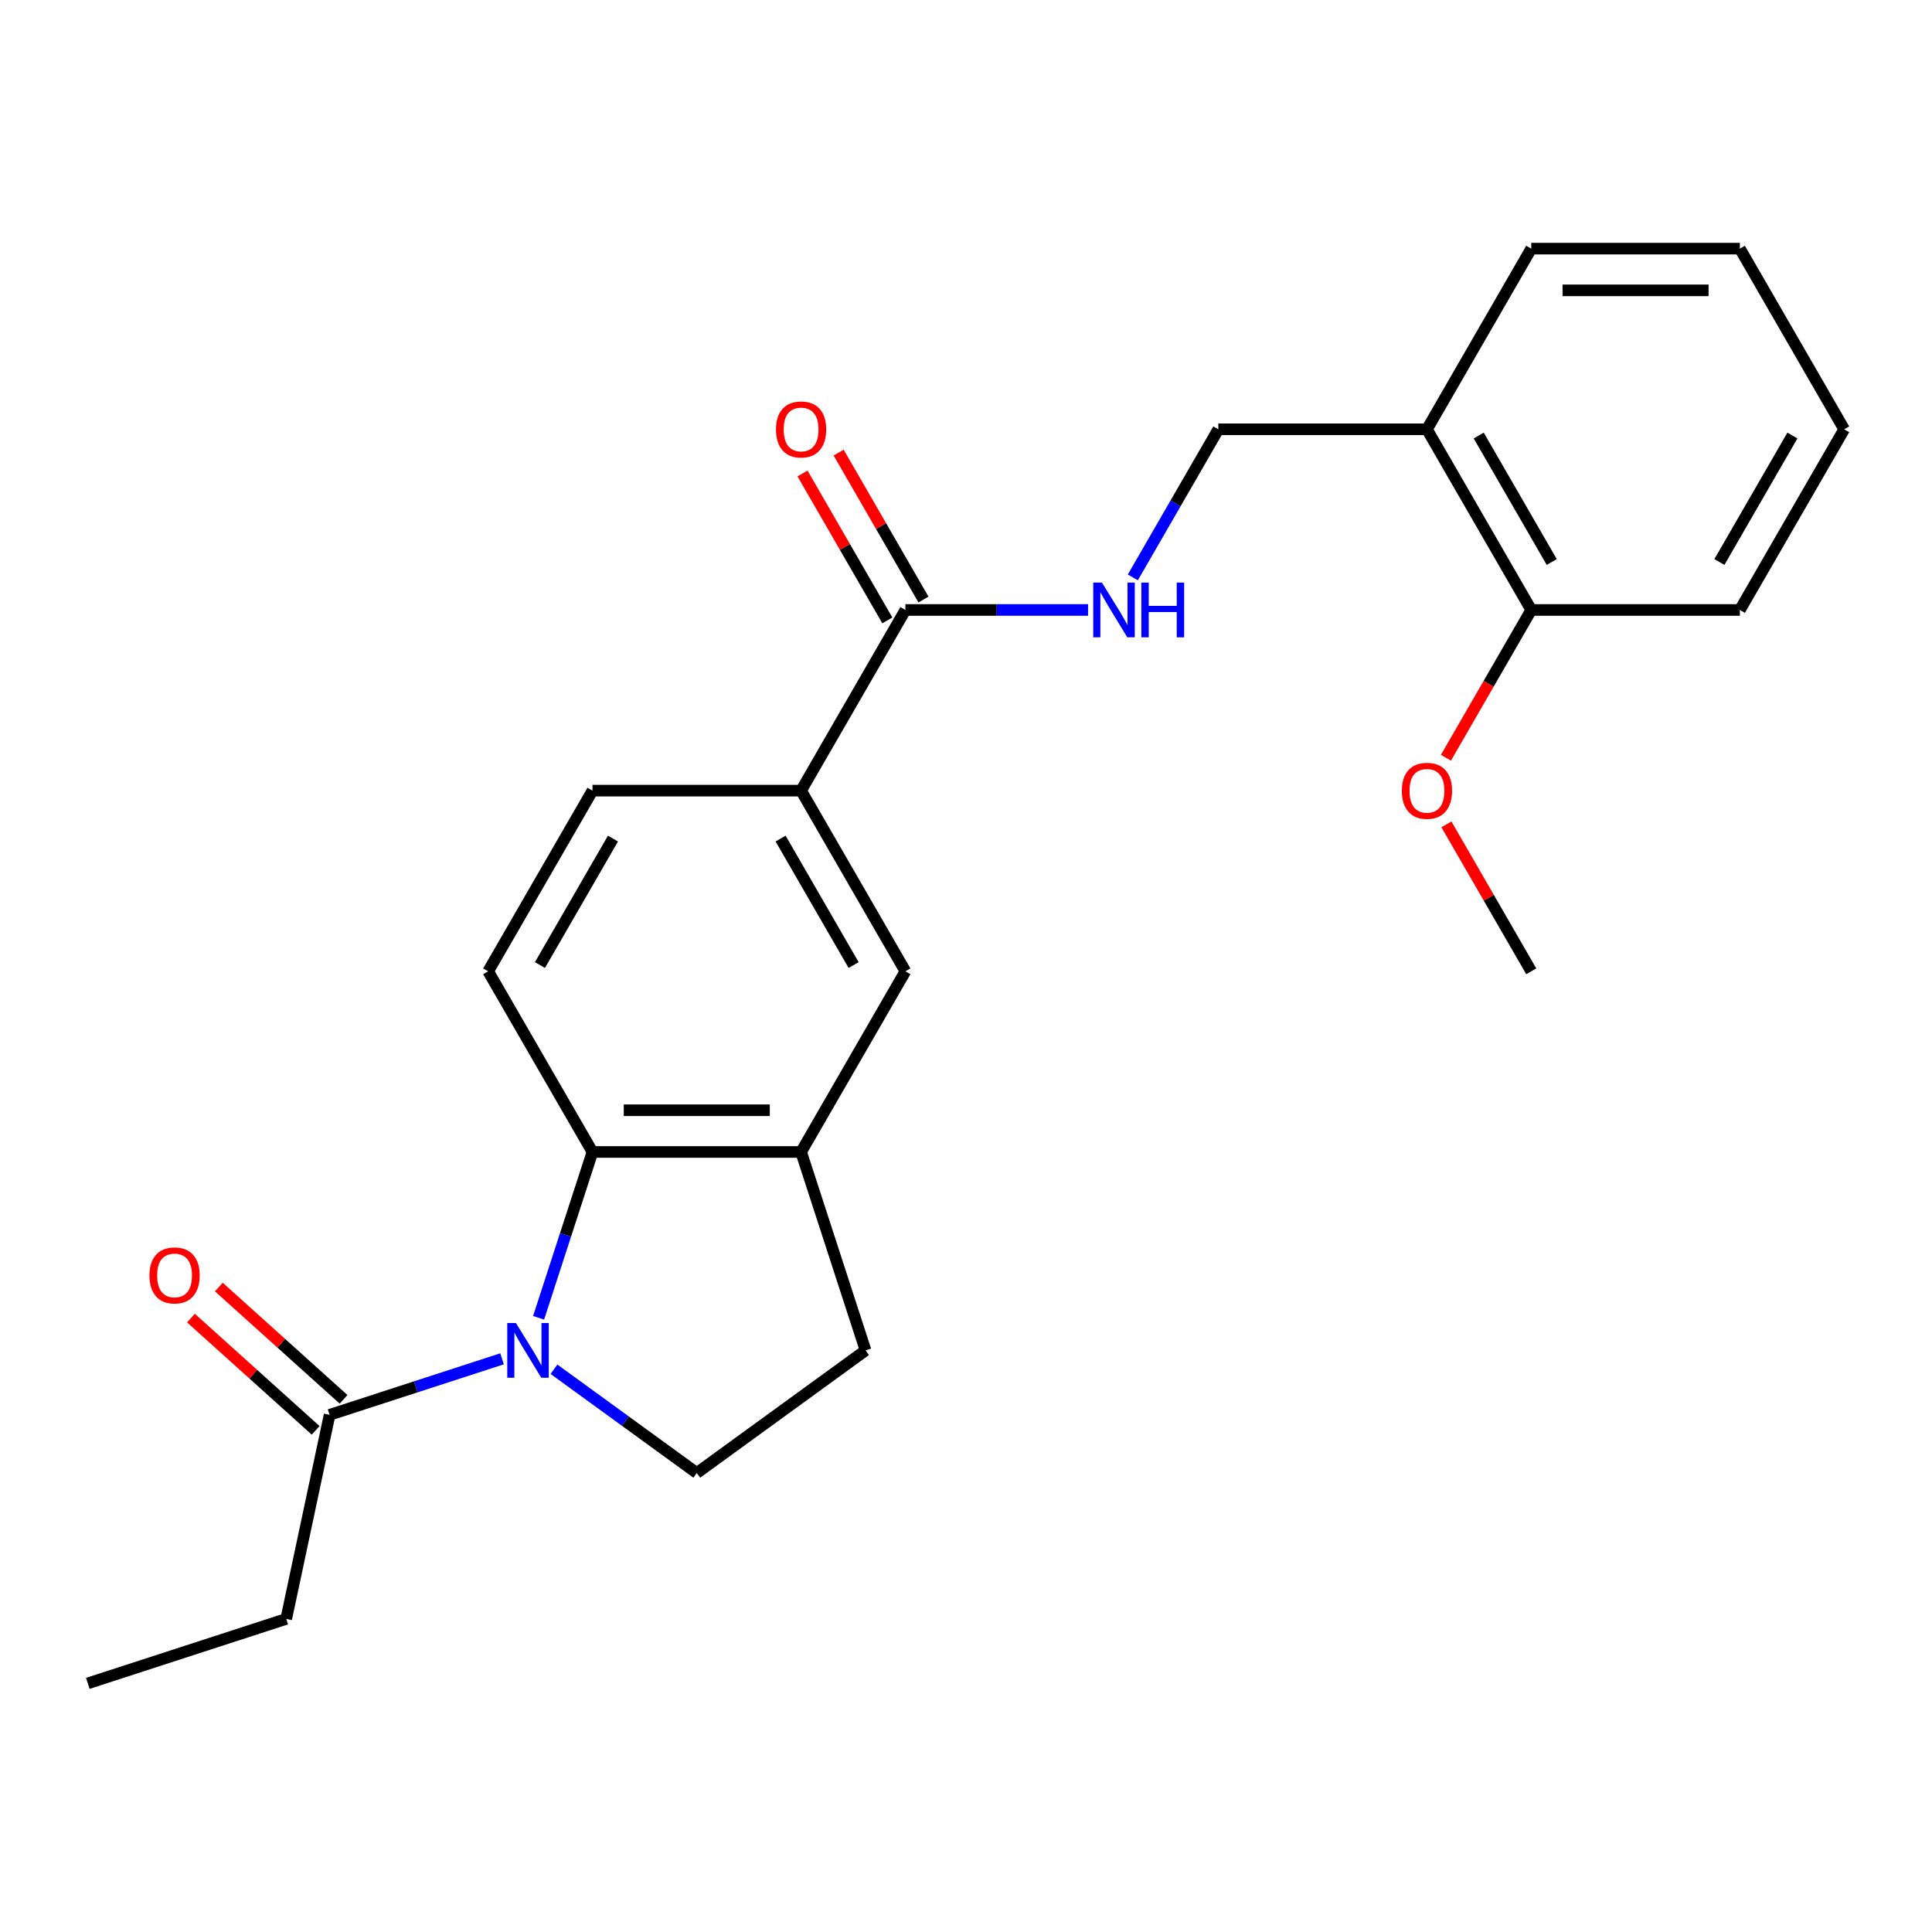 <?xml version='1.0' encoding='iso-8859-1'?>
<svg version='1.1' baseProfile='full'
              xmlns='http://www.w3.org/2000/svg'
                      xmlns:rdkit='http://www.rdkit.org/xml'
                      xmlns:xlink='http://www.w3.org/1999/xlink'
                  xml:space='preserve'
width='1000px' height='1000px' viewBox='0 0 1000 1000'>
<!-- END OF HEADER -->
<rect style='opacity:1.0;fill:#FFFFFF;stroke:none' width='1000' height='1000' x='0' y='0'> </rect>
<path class='bond-0' d='M 278.774,682.094 L 292.719,639.176' style='fill:none;fill-rule:evenodd;stroke:#0000FF;stroke-width:6px;stroke-linecap:butt;stroke-linejoin:miter;stroke-opacity:1' />
<path class='bond-0' d='M 292.719,639.176 L 306.663,596.258' style='fill:none;fill-rule:evenodd;stroke:#000000;stroke-width:6px;stroke-linecap:butt;stroke-linejoin:miter;stroke-opacity:1' />
<path class='bond-2' d='M 259.856,703.321 L 215.228,717.821' style='fill:none;fill-rule:evenodd;stroke:#0000FF;stroke-width:6px;stroke-linecap:butt;stroke-linejoin:miter;stroke-opacity:1' />
<path class='bond-2' d='M 215.228,717.821 L 170.6,732.322' style='fill:none;fill-rule:evenodd;stroke:#000000;stroke-width:6px;stroke-linecap:butt;stroke-linejoin:miter;stroke-opacity:1' />
<path class='bond-4' d='M 286.735,708.718 L 323.694,735.571' style='fill:none;fill-rule:evenodd;stroke:#0000FF;stroke-width:6px;stroke-linecap:butt;stroke-linejoin:miter;stroke-opacity:1' />
<path class='bond-4' d='M 323.694,735.571 L 360.654,762.423' style='fill:none;fill-rule:evenodd;stroke:#000000;stroke-width:6px;stroke-linecap:butt;stroke-linejoin:miter;stroke-opacity:1' />
<path class='bond-1' d='M 306.663,596.258 L 414.644,596.258' style='fill:none;fill-rule:evenodd;stroke:#000000;stroke-width:6px;stroke-linecap:butt;stroke-linejoin:miter;stroke-opacity:1' />
<path class='bond-1' d='M 322.861,574.662 L 398.447,574.662' style='fill:none;fill-rule:evenodd;stroke:#000000;stroke-width:6px;stroke-linecap:butt;stroke-linejoin:miter;stroke-opacity:1' />
<path class='bond-8' d='M 306.663,596.258 L 252.673,502.745' style='fill:none;fill-rule:evenodd;stroke:#000000;stroke-width:6px;stroke-linecap:butt;stroke-linejoin:miter;stroke-opacity:1' />
<path class='bond-6' d='M 414.644,596.258 L 468.634,502.745' style='fill:none;fill-rule:evenodd;stroke:#000000;stroke-width:6px;stroke-linecap:butt;stroke-linejoin:miter;stroke-opacity:1' />
<path class='bond-24' d='M 414.644,596.258 L 448.012,698.954' style='fill:none;fill-rule:evenodd;stroke:#000000;stroke-width:6px;stroke-linecap:butt;stroke-linejoin:miter;stroke-opacity:1' />
<path class='bond-13' d='M 177.826,724.297 L 145.553,695.239' style='fill:none;fill-rule:evenodd;stroke:#000000;stroke-width:6px;stroke-linecap:butt;stroke-linejoin:miter;stroke-opacity:1' />
<path class='bond-13' d='M 145.553,695.239 L 113.28,666.18' style='fill:none;fill-rule:evenodd;stroke:#FF0000;stroke-width:6px;stroke-linecap:butt;stroke-linejoin:miter;stroke-opacity:1' />
<path class='bond-13' d='M 163.375,740.346 L 131.102,711.288' style='fill:none;fill-rule:evenodd;stroke:#000000;stroke-width:6px;stroke-linecap:butt;stroke-linejoin:miter;stroke-opacity:1' />
<path class='bond-13' d='M 131.102,711.288 L 98.829,682.229' style='fill:none;fill-rule:evenodd;stroke:#FF0000;stroke-width:6px;stroke-linecap:butt;stroke-linejoin:miter;stroke-opacity:1' />
<path class='bond-17' d='M 170.6,732.322 L 148.15,837.942' style='fill:none;fill-rule:evenodd;stroke:#000000;stroke-width:6px;stroke-linecap:butt;stroke-linejoin:miter;stroke-opacity:1' />
<path class='bond-3' d='M 468.634,315.717 L 414.644,409.231' style='fill:none;fill-rule:evenodd;stroke:#000000;stroke-width:6px;stroke-linecap:butt;stroke-linejoin:miter;stroke-opacity:1' />
<path class='bond-7' d='M 468.634,315.717 L 515.904,315.717' style='fill:none;fill-rule:evenodd;stroke:#000000;stroke-width:6px;stroke-linecap:butt;stroke-linejoin:miter;stroke-opacity:1' />
<path class='bond-7' d='M 515.904,315.717 L 563.175,315.717' style='fill:none;fill-rule:evenodd;stroke:#0000FF;stroke-width:6px;stroke-linecap:butt;stroke-linejoin:miter;stroke-opacity:1' />
<path class='bond-14' d='M 477.985,310.318 L 456.03,272.291' style='fill:none;fill-rule:evenodd;stroke:#000000;stroke-width:6px;stroke-linecap:butt;stroke-linejoin:miter;stroke-opacity:1' />
<path class='bond-14' d='M 456.03,272.291 L 434.075,234.264' style='fill:none;fill-rule:evenodd;stroke:#FF0000;stroke-width:6px;stroke-linecap:butt;stroke-linejoin:miter;stroke-opacity:1' />
<path class='bond-14' d='M 459.283,321.116 L 437.328,283.089' style='fill:none;fill-rule:evenodd;stroke:#000000;stroke-width:6px;stroke-linecap:butt;stroke-linejoin:miter;stroke-opacity:1' />
<path class='bond-14' d='M 437.328,283.089 L 415.373,245.062' style='fill:none;fill-rule:evenodd;stroke:#FF0000;stroke-width:6px;stroke-linecap:butt;stroke-linejoin:miter;stroke-opacity:1' />
<path class='bond-10' d='M 360.654,762.423 L 448.012,698.954' style='fill:none;fill-rule:evenodd;stroke:#000000;stroke-width:6px;stroke-linecap:butt;stroke-linejoin:miter;stroke-opacity:1' />
<path class='bond-5' d='M 414.644,409.231 L 306.663,409.231' style='fill:none;fill-rule:evenodd;stroke:#000000;stroke-width:6px;stroke-linecap:butt;stroke-linejoin:miter;stroke-opacity:1' />
<path class='bond-25' d='M 414.644,409.231 L 468.634,502.745' style='fill:none;fill-rule:evenodd;stroke:#000000;stroke-width:6px;stroke-linecap:butt;stroke-linejoin:miter;stroke-opacity:1' />
<path class='bond-25' d='M 404.04,434.056 L 441.833,499.516' style='fill:none;fill-rule:evenodd;stroke:#000000;stroke-width:6px;stroke-linecap:butt;stroke-linejoin:miter;stroke-opacity:1' />
<path class='bond-11' d='M 586.348,298.858 L 608.476,260.531' style='fill:none;fill-rule:evenodd;stroke:#0000FF;stroke-width:6px;stroke-linecap:butt;stroke-linejoin:miter;stroke-opacity:1' />
<path class='bond-11' d='M 608.476,260.531 L 630.604,222.204' style='fill:none;fill-rule:evenodd;stroke:#000000;stroke-width:6px;stroke-linecap:butt;stroke-linejoin:miter;stroke-opacity:1' />
<path class='bond-12' d='M 252.673,502.745 L 306.663,409.231' style='fill:none;fill-rule:evenodd;stroke:#000000;stroke-width:6px;stroke-linecap:butt;stroke-linejoin:miter;stroke-opacity:1' />
<path class='bond-12' d='M 279.475,499.516 L 317.268,434.056' style='fill:none;fill-rule:evenodd;stroke:#000000;stroke-width:6px;stroke-linecap:butt;stroke-linejoin:miter;stroke-opacity:1' />
<path class='bond-9' d='M 738.585,222.204 L 630.604,222.204' style='fill:none;fill-rule:evenodd;stroke:#000000;stroke-width:6px;stroke-linecap:butt;stroke-linejoin:miter;stroke-opacity:1' />
<path class='bond-15' d='M 738.585,222.204 L 792.575,315.717' style='fill:none;fill-rule:evenodd;stroke:#000000;stroke-width:6px;stroke-linecap:butt;stroke-linejoin:miter;stroke-opacity:1' />
<path class='bond-15' d='M 765.386,225.433 L 803.179,290.892' style='fill:none;fill-rule:evenodd;stroke:#000000;stroke-width:6px;stroke-linecap:butt;stroke-linejoin:miter;stroke-opacity:1' />
<path class='bond-18' d='M 738.585,222.204 L 792.575,128.69' style='fill:none;fill-rule:evenodd;stroke:#000000;stroke-width:6px;stroke-linecap:butt;stroke-linejoin:miter;stroke-opacity:1' />
<path class='bond-16' d='M 792.575,315.717 L 770.493,353.964' style='fill:none;fill-rule:evenodd;stroke:#000000;stroke-width:6px;stroke-linecap:butt;stroke-linejoin:miter;stroke-opacity:1' />
<path class='bond-16' d='M 770.493,353.964 L 748.411,392.212' style='fill:none;fill-rule:evenodd;stroke:#FF0000;stroke-width:6px;stroke-linecap:butt;stroke-linejoin:miter;stroke-opacity:1' />
<path class='bond-19' d='M 792.575,315.717 L 900.555,315.717' style='fill:none;fill-rule:evenodd;stroke:#000000;stroke-width:6px;stroke-linecap:butt;stroke-linejoin:miter;stroke-opacity:1' />
<path class='bond-20' d='M 748.665,426.691 L 770.62,464.718' style='fill:none;fill-rule:evenodd;stroke:#FF0000;stroke-width:6px;stroke-linecap:butt;stroke-linejoin:miter;stroke-opacity:1' />
<path class='bond-20' d='M 770.62,464.718 L 792.575,502.745' style='fill:none;fill-rule:evenodd;stroke:#000000;stroke-width:6px;stroke-linecap:butt;stroke-linejoin:miter;stroke-opacity:1' />
<path class='bond-21' d='M 148.15,837.942 L 45.455,871.31' style='fill:none;fill-rule:evenodd;stroke:#000000;stroke-width:6px;stroke-linecap:butt;stroke-linejoin:miter;stroke-opacity:1' />
<path class='bond-22' d='M 792.575,128.69 L 900.555,128.69' style='fill:none;fill-rule:evenodd;stroke:#000000;stroke-width:6px;stroke-linecap:butt;stroke-linejoin:miter;stroke-opacity:1' />
<path class='bond-22' d='M 808.772,150.286 L 884.358,150.286' style='fill:none;fill-rule:evenodd;stroke:#000000;stroke-width:6px;stroke-linecap:butt;stroke-linejoin:miter;stroke-opacity:1' />
<path class='bond-26' d='M 900.555,315.717 L 954.545,222.204' style='fill:none;fill-rule:evenodd;stroke:#000000;stroke-width:6px;stroke-linecap:butt;stroke-linejoin:miter;stroke-opacity:1' />
<path class='bond-26' d='M 889.951,290.892 L 927.744,225.433' style='fill:none;fill-rule:evenodd;stroke:#000000;stroke-width:6px;stroke-linecap:butt;stroke-linejoin:miter;stroke-opacity:1' />
<path class='bond-23' d='M 900.555,128.69 L 954.545,222.204' style='fill:none;fill-rule:evenodd;stroke:#000000;stroke-width:6px;stroke-linecap:butt;stroke-linejoin:miter;stroke-opacity:1' />
<path  class='atom-0' d='M 267.036 684.794
L 276.316 699.794
Q 277.236 701.274, 278.716 703.954
Q 280.196 706.634, 280.276 706.794
L 280.276 684.794
L 284.036 684.794
L 284.036 713.114
L 280.156 713.114
L 270.196 696.714
Q 269.036 694.794, 267.796 692.594
Q 266.596 690.394, 266.236 689.714
L 266.236 713.114
L 262.556 713.114
L 262.556 684.794
L 267.036 684.794
' fill='#0000FF'/>
<path  class='atom-8' d='M 570.354 301.557
L 579.634 316.557
Q 580.554 318.037, 582.034 320.717
Q 583.514 323.397, 583.594 323.557
L 583.594 301.557
L 587.354 301.557
L 587.354 329.877
L 583.474 329.877
L 573.514 313.477
Q 572.354 311.557, 571.114 309.357
Q 569.914 307.157, 569.554 306.477
L 569.554 329.877
L 565.874 329.877
L 565.874 301.557
L 570.354 301.557
' fill='#0000FF'/>
<path  class='atom-8' d='M 590.754 301.557
L 594.594 301.557
L 594.594 313.597
L 609.074 313.597
L 609.074 301.557
L 612.914 301.557
L 612.914 329.877
L 609.074 329.877
L 609.074 316.797
L 594.594 316.797
L 594.594 329.877
L 590.754 329.877
L 590.754 301.557
' fill='#0000FF'/>
<path  class='atom-14' d='M 77.355 660.149
Q 77.355 653.349, 80.715 649.549
Q 84.075 645.749, 90.355 645.749
Q 96.635 645.749, 99.995 649.549
Q 103.355 653.349, 103.355 660.149
Q 103.355 667.029, 99.955 670.949
Q 96.555 674.829, 90.355 674.829
Q 84.115 674.829, 80.715 670.949
Q 77.355 667.069, 77.355 660.149
M 90.355 671.629
Q 94.675 671.629, 96.995 668.749
Q 99.355 665.829, 99.355 660.149
Q 99.355 654.589, 96.995 651.789
Q 94.675 648.949, 90.355 648.949
Q 86.035 648.949, 83.675 651.749
Q 81.355 654.549, 81.355 660.149
Q 81.355 665.869, 83.675 668.749
Q 86.035 671.629, 90.355 671.629
' fill='#FF0000'/>
<path  class='atom-15' d='M 401.644 222.284
Q 401.644 215.484, 405.004 211.684
Q 408.364 207.884, 414.644 207.884
Q 420.924 207.884, 424.284 211.684
Q 427.644 215.484, 427.644 222.284
Q 427.644 229.164, 424.244 233.084
Q 420.844 236.964, 414.644 236.964
Q 408.404 236.964, 405.004 233.084
Q 401.644 229.204, 401.644 222.284
M 414.644 233.764
Q 418.964 233.764, 421.284 230.884
Q 423.644 227.964, 423.644 222.284
Q 423.644 216.724, 421.284 213.924
Q 418.964 211.084, 414.644 211.084
Q 410.324 211.084, 407.964 213.884
Q 405.644 216.684, 405.644 222.284
Q 405.644 228.004, 407.964 230.884
Q 410.324 233.764, 414.644 233.764
' fill='#FF0000'/>
<path  class='atom-17' d='M 725.585 409.311
Q 725.585 402.511, 728.945 398.711
Q 732.305 394.911, 738.585 394.911
Q 744.865 394.911, 748.225 398.711
Q 751.585 402.511, 751.585 409.311
Q 751.585 416.191, 748.185 420.111
Q 744.785 423.991, 738.585 423.991
Q 732.345 423.991, 728.945 420.111
Q 725.585 416.231, 725.585 409.311
M 738.585 420.791
Q 742.905 420.791, 745.225 417.911
Q 747.585 414.991, 747.585 409.311
Q 747.585 403.751, 745.225 400.951
Q 742.905 398.111, 738.585 398.111
Q 734.265 398.111, 731.905 400.911
Q 729.585 403.711, 729.585 409.311
Q 729.585 415.031, 731.905 417.911
Q 734.265 420.791, 738.585 420.791
' fill='#FF0000'/>
</svg>
